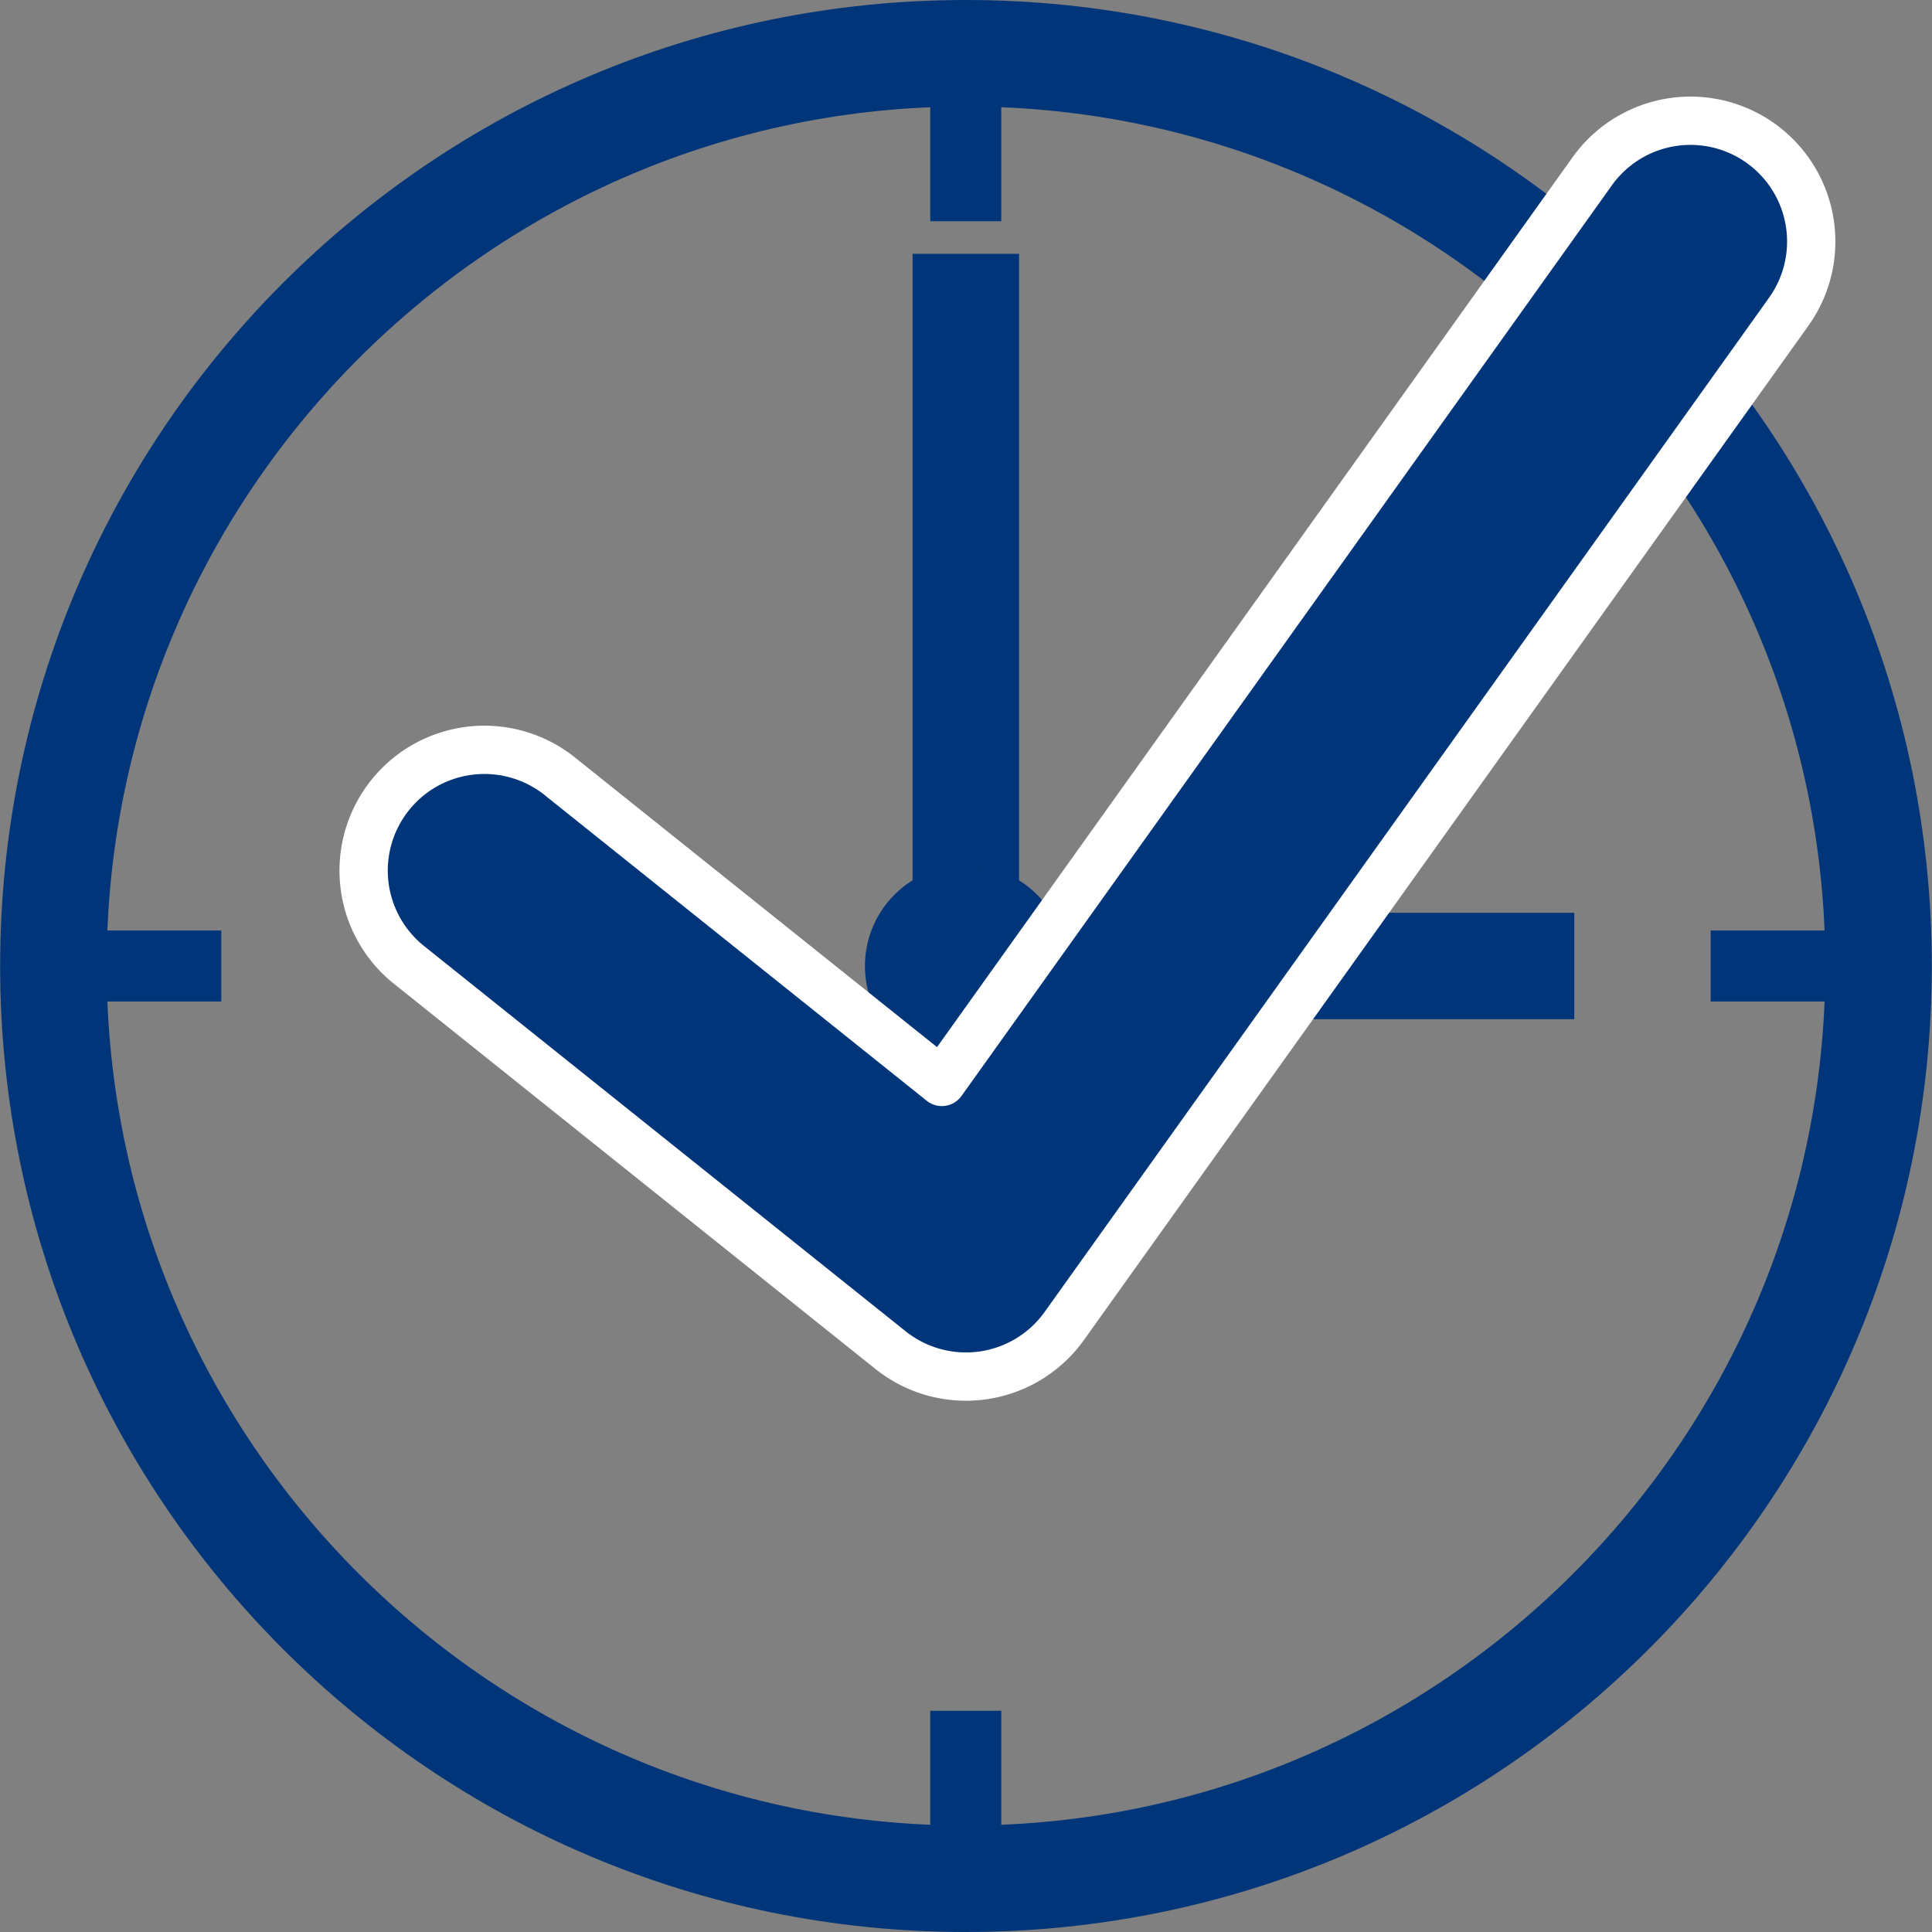 <svg width="40" height="40" fill="none" xmlns="http://www.w3.org/2000/svg"><rect width="100%" height="100%" fill="#808080" stroke="none"/><path d="M19.996 2.205c9.813 0 17.795 7.982 17.795 17.795 0 9.813-7.982 17.795-17.795 17.795-9.812 0-17.788-7.982-17.788-17.795 0-9.813 7.983-17.795 17.788-17.795zm0-2.205C8.956 0 .003 8.953.003 20s8.953 20 19.993 20 20-8.953 20-20-8.953-20-20-20z" fill="#003579"/><path d="M20.73 1.374h-1.47V4.58h1.47V1.374zM4.582 19.265H1.377v1.47h3.205v-1.47zM20.73 35.42h-1.47v3.205h1.47v-3.204zm17.892-16.155h-3.205v1.47h3.205v-1.47zM21.099 5.255h-2.205V20h2.205V5.255z" fill="#003579"/><path d="M32.594 18.898H20.018v2.204h12.576v-2.204z" fill="#003579"/><path d="M22.083 20a2.086 2.086 0 00-2.087-2.087A2.086 2.086 0 0017.908 20c0 1.154.934 2.087 2.088 2.087A2.086 2.086 0 0022.083 20z" fill="#003579"/><path d="M37.034 6.453a2.5 2.5 0 00-4.069-2.906L19.5 22.4l-7.939-6.351a2.5 2.5 0 00-3.123 3.904l10 8a2.5 2.5 0 003.596-.499l15-21z" fill="#003579" stroke="#fff" stroke-linecap="round" stroke-linejoin="round"/></svg>